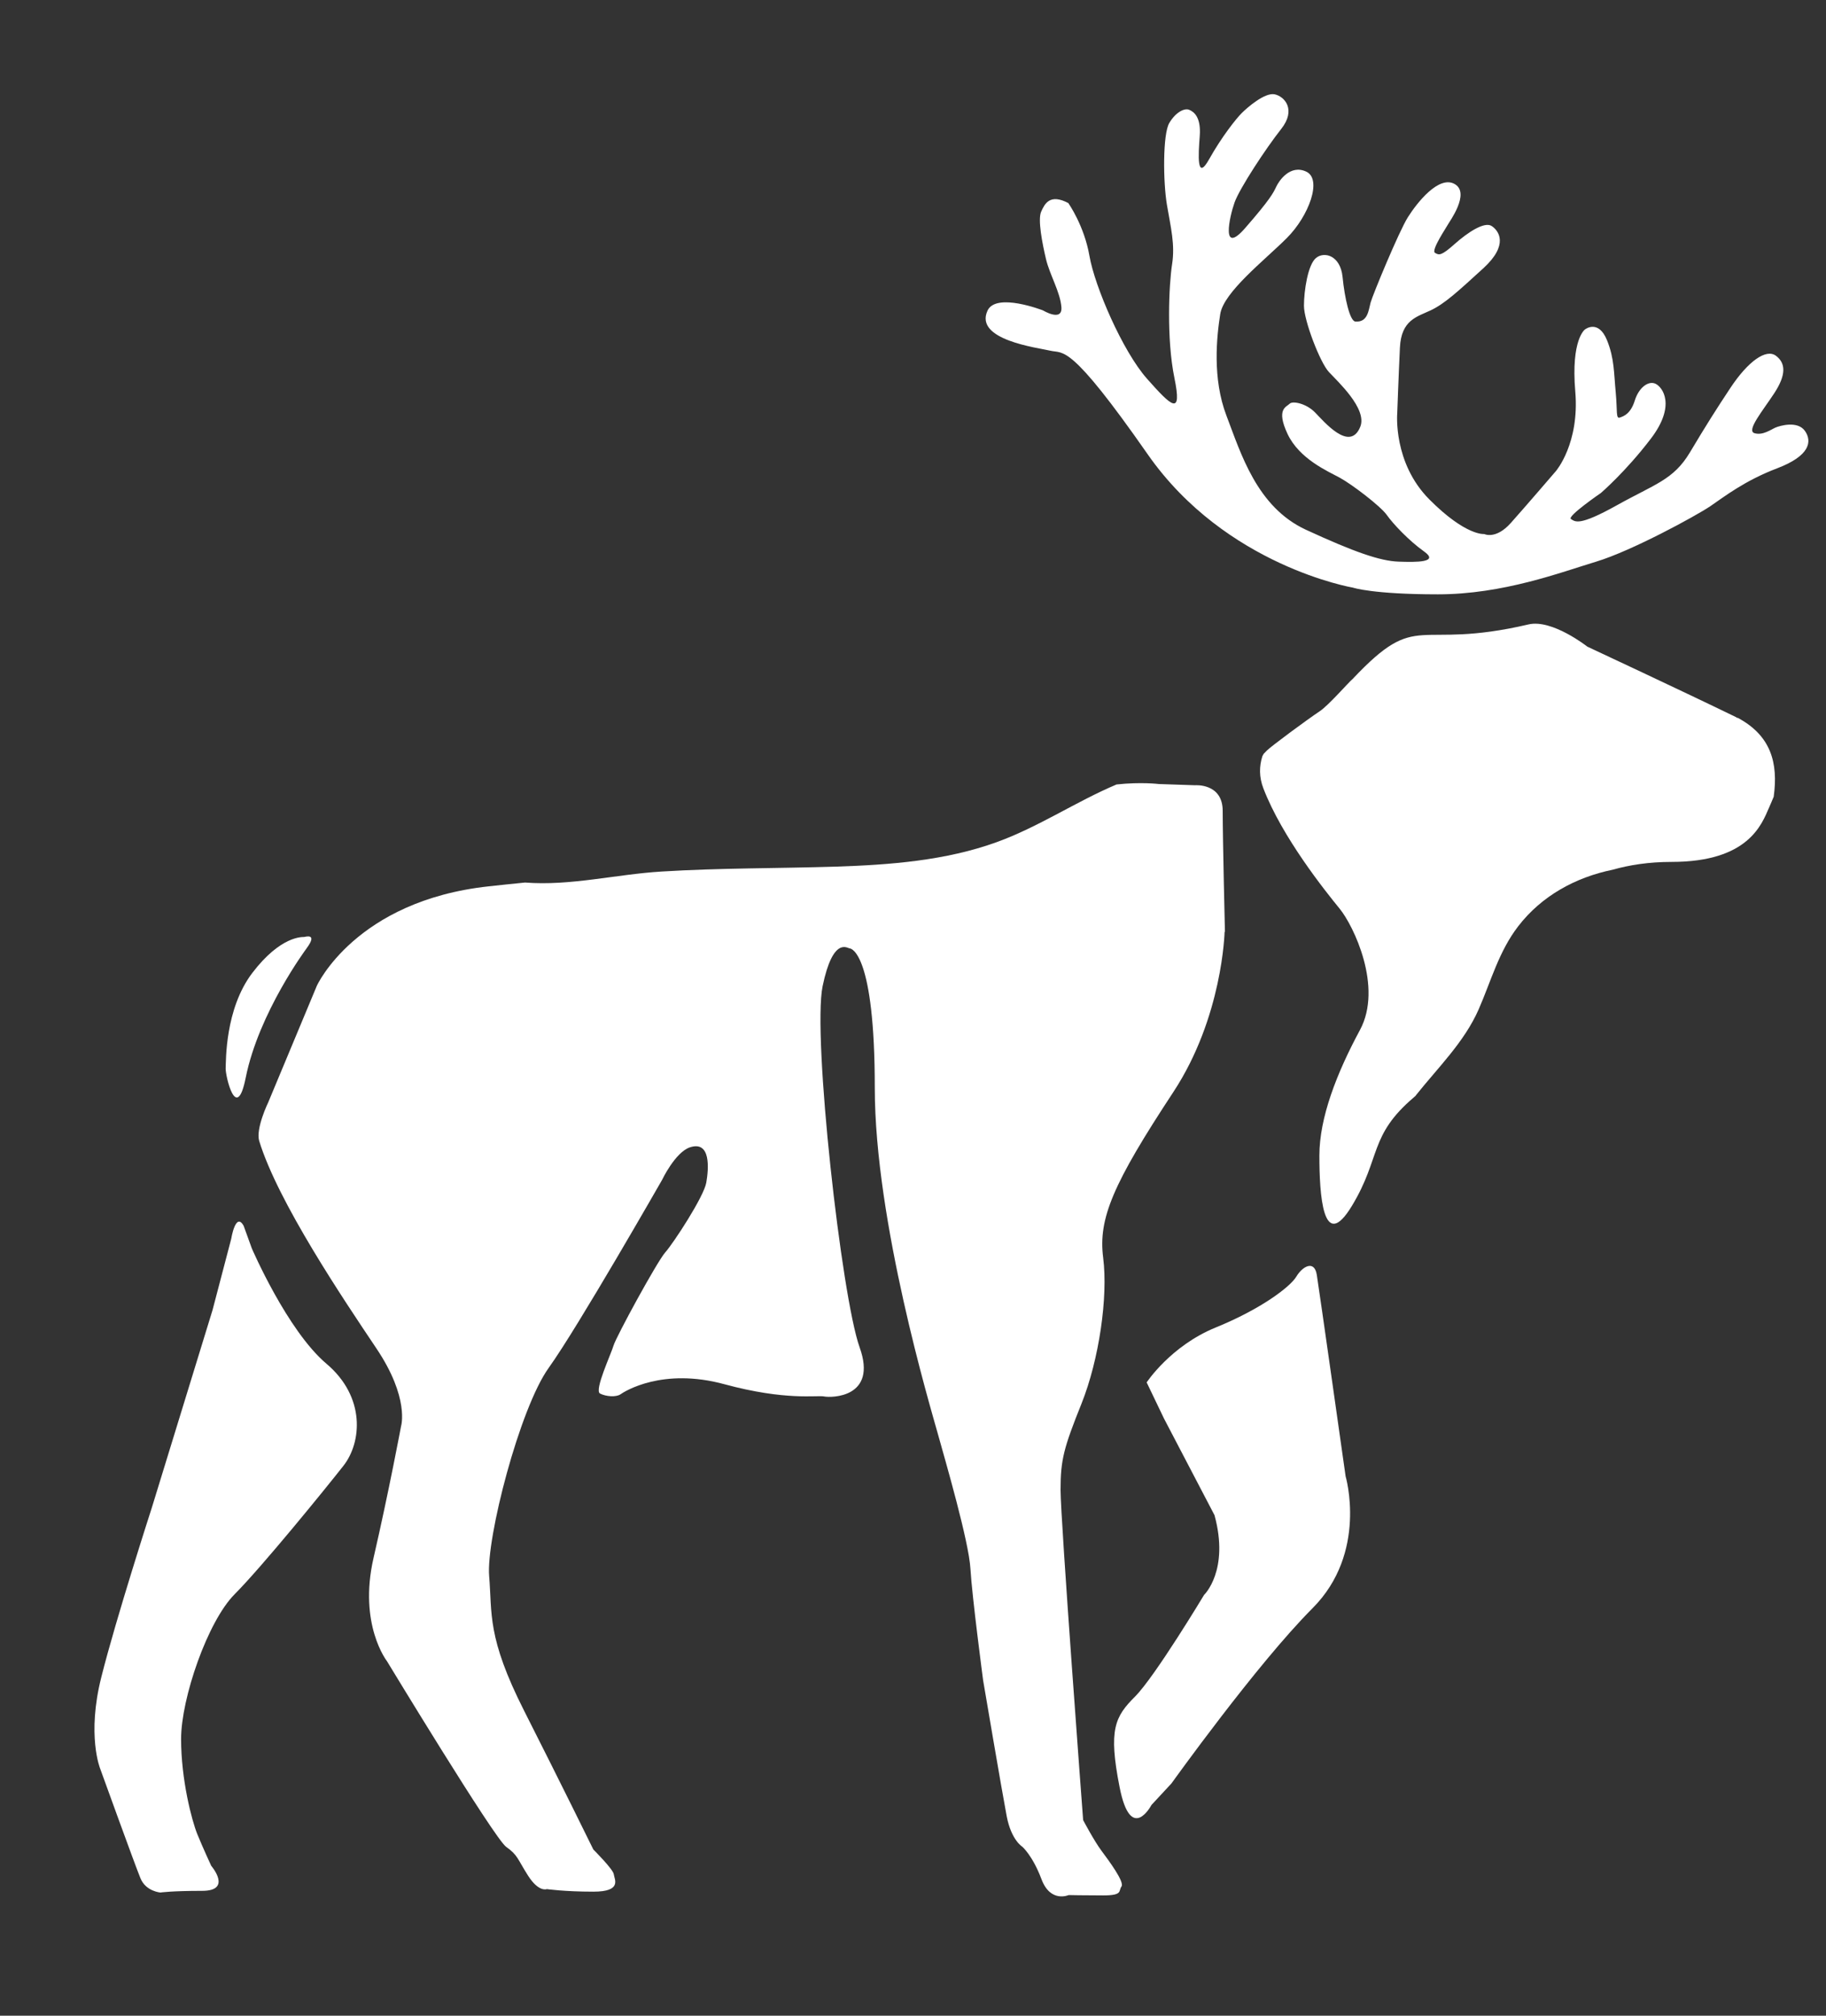 <?xml version="1.0" encoding="UTF-8"?>
<svg width="58" height="64" fill="none" version="1.1" viewBox="0 0 58 64" xmlns="http://www.w3.org/2000/svg">
 <rect x="0" y="0" width="58" height="64" fill="#333333" stroke="none"/>
 <g fill="#fff">
  <path d="m38.908 29.587s-0.071-2.949-0.071-3.839c0-0.89-0.879-0.816-0.879-0.816l-1.151-0.039s-0.561-0.071-1.342 0.014c-1.293 0.547-2.469 1.346-3.8 1.829-1.625 0.59-3.401 0.724-5.114 0.78-1.84 0.057-3.687 0.042-5.527 0.155-1.462 0.088-2.9 0.463-4.348 0.35-0.413 0.042-0.798 0.081-1.148 0.12-4.238 0.459-5.464 3.158-5.464 3.158l-1.544 3.701s-0.406 0.834-0.286 1.229c0.597 1.942 2.674 5.022 3.726 6.59s0.78 2.458 0.78 2.458-0.389 2.08-0.876 4.192c-0.484 2.112 0.427 3.274 0.427 3.274s3.412 5.63 3.786 5.895c0.374 0.265 0.353 0.378 0.696 0.915 0.343 0.537 0.597 0.427 0.597 0.427s0.558 0.081 1.48 0.081 0.664-0.396 0.646-0.551c-0.014-0.155-0.65-0.788-0.65-0.788s-1.017-2.073-2.2-4.408c-1.183-2.338-1.01-3.076-1.109-4.274s0.971-5.33 1.893-6.612 3.599-5.965 3.599-5.965 0.417-0.879 0.886-1.035c0.667-0.219 0.597 0.671 0.519 1.12-0.078 0.449-1.042 1.921-1.303 2.215-0.261 0.293-1.568 2.695-1.642 2.956-0.074 0.261-0.622 1.427-0.431 1.526s0.512 0.12 0.65 0.025c0.134-0.095 1.335-0.855 3.299-0.321 1.964 0.533 2.942 0.343 3.168 0.389 0.226 0.046 1.706 0.046 1.13-1.558-0.576-1.603-1.504-9.882-1.176-11.468 0.329-1.586 0.788-1.204 0.855-1.201 0.067 0 0.802 0.177 0.802 4.425 0 4.249 1.766 10.136 2.003 10.988 0.237 0.851 0.985 3.412 1.035 4.284 0.05 0.872 0.403 3.542 0.403 3.542s0.604 3.56 0.749 4.316c0.145 0.756 0.491 0.964 0.491 0.964s0.329 0.276 0.615 1.038c0.286 0.759 0.862 0.501 0.862 0.501s0.456 0.011 1.095 0.011c0.639 0 0.48-0.145 0.583-0.283 0.102-0.141-0.392-0.809-0.632-1.13s-0.586-0.978-0.586-0.978-0.717-9.529-0.717-10.483c0-0.954 0.099-1.331 0.664-2.737 0.562-1.406 0.848-3.394 0.689-4.637-0.159-1.24 0.307-2.342 2.229-5.259 1.568-2.384 1.628-5.086 1.628-5.086z" clip-path="url(#clipPath393)"/>
  <path d="m7.998 39.635s1.123 2.61 2.373 3.666c1.247 1.056 1.12 2.497 0.537 3.239-0.583 0.742-2.592 3.211-3.454 4.076s-1.702 3.309-1.702 4.598c0 1.289 0.339 2.589 0.516 3.023 0.177 0.434 0.441 1.003 0.441 1.003s0.685 0.795-0.286 0.795-1.328 0.053-1.328 0.053-0.459-0.032-0.632-0.449-1.282-3.486-1.282-3.486-0.431-1.056 0.039-2.91c0.466-1.858 1.603-5.375 1.603-5.375l1.928-6.273 0.593-2.26s0.141-0.876 0.396-0.413" clip-path="url(#clipPath387)"/>
  <path d="m38.577 48.108c0.48 1.759-0.332 2.532-0.332 2.532s-1.558 2.592-2.193 3.228c-0.636 0.636-0.851 1.042-0.491 2.868 0.357 1.826 1.014 0.572 1.014 0.572l0.636-0.685s2.712-3.79 4.478-5.559c1.766-1.769 1.052-4.192 1.052-4.192s-0.837-5.912-0.915-6.396c-0.078-0.484-0.456-0.268-0.65 0.057-0.194 0.325-1.123 1.031-2.557 1.614-1.434 0.583-2.197 1.745-2.197 1.745l0.551 1.148z" clip-path="url(#clipPath381)"/>
  <path d="m55.188 22.799c-0.018-0.011-0.035-0.021-0.05-0.032-1.663-0.809-4.719-2.236-4.719-2.236s-1.116-0.879-1.865-0.706c-3.638 0.851-3.468-0.516-5.591 1.734-0.11 0.085-0.759 0.834-1.045 1.024-0.399 0.265-1.547 1.113-1.681 1.25-0.035 0.035-0.067 0.071-0.102 0.106-0.007 0.018-0.018 0.039-0.039 0.071v0.004c-0.099 0.314-0.106 0.653 0.032 1.014 0.597 1.558 1.978 3.278 2.423 3.822 0.445 0.544 1.381 2.49 0.646 3.853-0.735 1.363-1.289 2.78-1.289 3.988 0 1.208 0.106 3.129 1.035 1.593 0.929-1.536 0.533-2.225 1.967-3.444 0.018-0.014 0.035-0.032 0.053-0.046 0.004-7e-3 7e-3 -0.011 0.011-0.018 0.703-0.883 1.54-1.692 1.996-2.734 0.396-0.908 0.639-1.833 1.25-2.628 0.749-0.975 1.833-1.561 3.009-1.801 0.523-0.148 1.137-0.247 1.868-0.247 2.437 0 2.861-1.19 3.094-1.724 0.039-0.092 0.095-0.212 0.148-0.346 0.148-1.077-0.088-1.943-1.148-2.508z" clip-path="url(#clipPath375)"/>
  <path d="m33.941 6.46s0.498 0.706 0.664 1.667c0.166 0.961 1.049 3.02 1.829 3.899 0.78 0.879 1.123 1.208 0.869-0.028-0.254-1.24-0.173-2.97-0.074-3.603 0.099-0.632-0.039-1.159-0.163-1.89-0.124-0.731-0.134-2.25 0.074-2.599 0.208-0.35 0.484-0.48 0.632-0.42 0.148 0.06 0.381 0.23 0.336 0.83s-0.102 1.455 0.297 0.742 0.858-1.289 1.035-1.466c0.177-0.177 0.735-0.664 1.049-0.597 0.314 0.067 0.692 0.487 0.205 1.102-0.487 0.615-1.321 1.886-1.48 2.331-0.159 0.445-0.445 1.716 0.346 0.802 0.795-0.911 0.89-1.116 0.978-1.303s0.442-0.717 0.954-0.477c0.512 0.24 0.085 1.406-0.618 2.108-0.703 0.703-2.01 1.716-2.116 2.419-0.11 0.703-0.258 2.034 0.201 3.228 0.456 1.194 0.964 2.893 2.518 3.613 1.554 0.717 2.363 0.993 2.942 1.014s1.303 0.025 0.816-0.321c-0.487-0.346-0.993-0.886-1.187-1.162-0.194-0.276-1.105-0.971-1.49-1.18s-1.289-0.597-1.663-1.395c-0.374-0.798-0.025-0.855 0.067-0.954 0.092-0.099 0.523-0.014 0.805 0.272 0.283 0.286 1.105 1.278 1.438 0.463 0.237-0.576-0.724-1.448-0.996-1.745-0.276-0.293-0.791-1.625-0.791-2.102 0-0.477 0.124-1.307 0.385-1.519 0.261-0.212 0.77-0.081 0.841 0.6 0.067 0.685 0.233 1.406 0.406 1.42 0.399 0.032 0.42-0.364 0.484-0.6 0.064-0.237 0.897-2.253 1.183-2.709 0.286-0.456 0.985-1.346 1.49-1.056 0.505 0.29-0.18 1.208-0.215 1.282s-0.544 0.819-0.413 0.901c0.131 0.081 0.205 0.095 0.625-0.279s0.95-0.721 1.176-0.572c0.226 0.148 0.554 0.593-0.265 1.342s-1.236 1.13-1.671 1.335c-0.434 0.205-0.936 0.304-0.978 1.183s-0.085 2.084-0.085 2.084-0.141 1.575 1.024 2.741c1.162 1.165 1.741 1.095 1.741 1.095s0.364 0.184 0.841-0.35 1.434-1.649 1.434-1.649 0.756-0.876 0.615-2.529c-0.141-1.653 0.307-1.967 0.307-1.967s0.427-0.339 0.703 0.346c0.233 0.579 0.215 1.031 0.276 1.667 0.053 0.576 0 0.827 0.127 0.784 0.127-0.042 0.346-0.12 0.477-0.54 0.131-0.42 0.438-0.639 0.66-0.533 0.223 0.106 0.657 0.685-0.148 1.741-0.805 1.056-1.589 1.727-1.589 1.727s-1.088 0.745-0.95 0.827c0.138 0.081 0.244 0.24 1.459-0.438s1.798-0.805 2.321-1.681c0.523-0.876 0.837-1.37 1.289-2.052 0.554-0.834 1.127-1.247 1.441-1.014 0.314 0.233 0.329 0.604-0.046 1.18-0.374 0.572-0.901 1.197-0.636 1.278 0.265 0.081 0.533-0.12 0.667-0.177s0.706-0.23 0.94 0.11c0.233 0.339 0.145 0.791-0.886 1.183s-1.674 0.897-2.13 1.208c-0.459 0.307-2.486 1.413-3.617 1.755s-2.956 1.038-5.029 1.038-2.695-0.212-2.695-0.212-4.044-0.682-6.523-4.235c-2.479-3.553-2.667-3.189-3.09-3.288-0.424-0.099-2.419-0.343-1.999-1.268 0.268-0.597 1.766-0.011 1.766-0.011s0.618 0.374 0.583-0.102c-0.035-0.477-0.374-1.035-0.491-1.533-0.117-0.498-0.265-1.25-0.152-1.501s0.276-0.586 0.872-0.268z" clip-path="url(#clipPath369)"/>
  <path d="m9.739 30.11s-1.519 2.034-1.935 4.111c-0.293 1.462-0.646-0.071-0.636-0.297 0.011-0.226-0.025-1.886 0.844-3.03 0.908-1.194 1.603-1.141 1.642-1.144s0.456-0.138 0.081 0.364z" clip-path="url(#clipPath363)"/>
 </g>
</svg>
